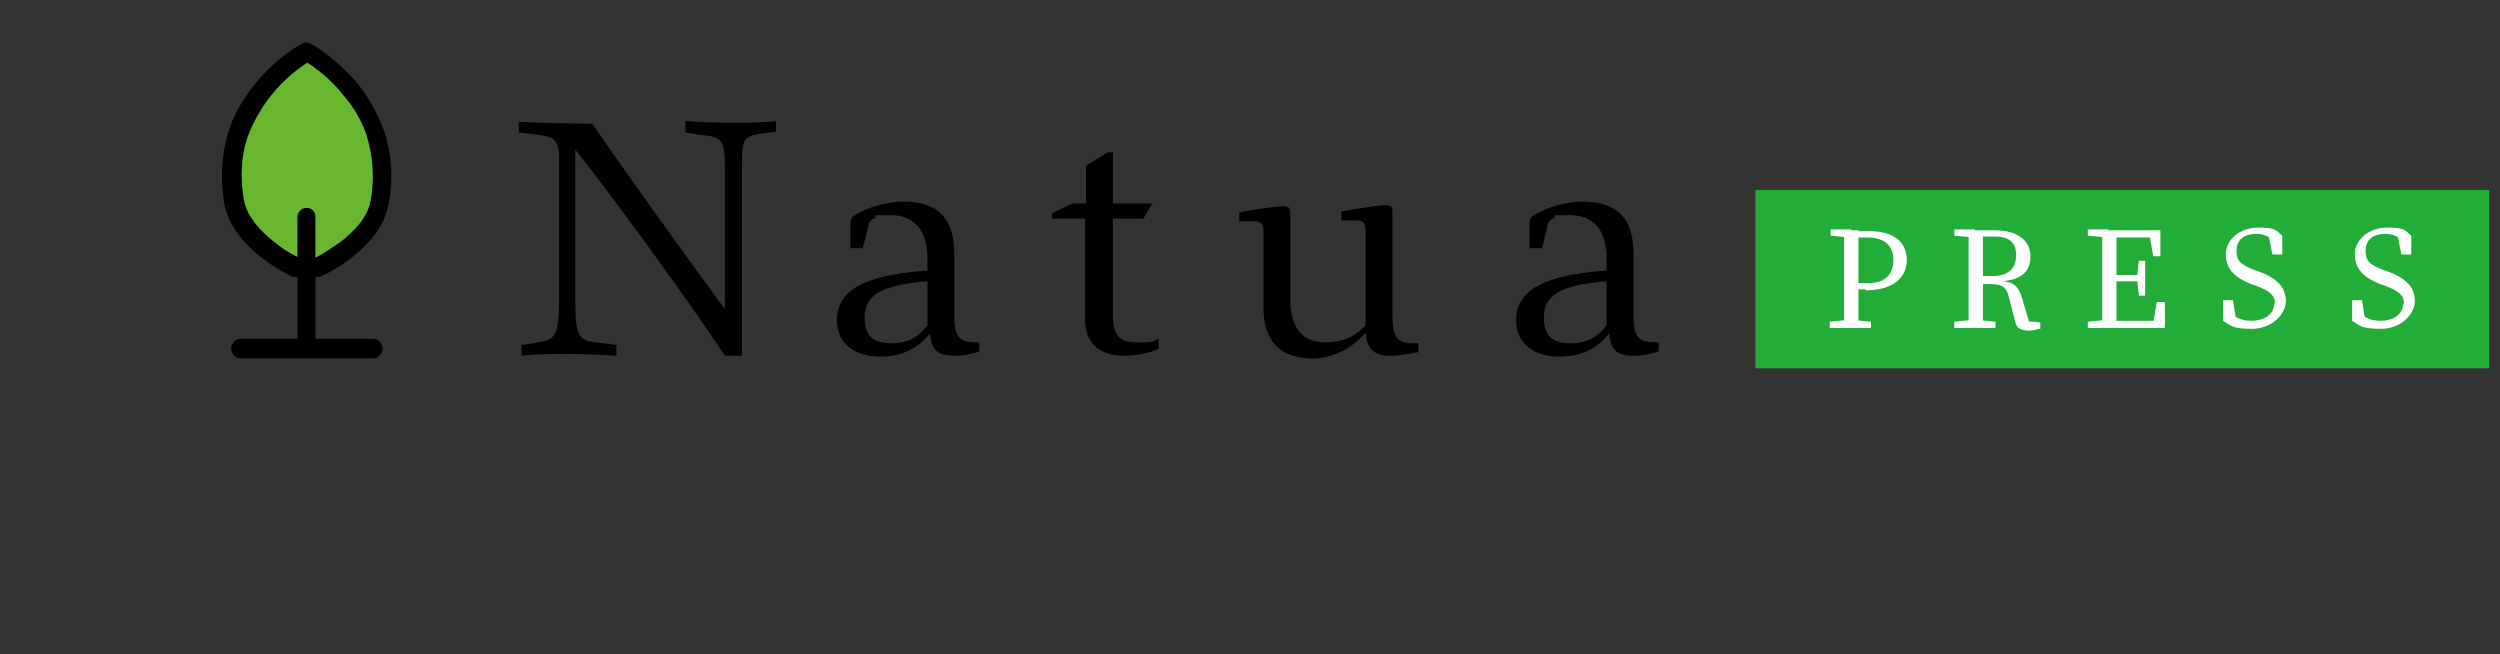 <?xml version="1.0" encoding="UTF-8"?>
<svg id="_レイヤー_1" data-name="レイヤー_1" xmlns="http://www.w3.org/2000/svg" xmlns:xlink="http://www.w3.org/1999/xlink" version="1.1" viewBox="0 0 279 73">
  <rect x="0" y="0" width="279" height="73" fill="#333333" stroke="none"/>
  <!-- Generator: Adobe Illustrator 29.2.1, SVG Export Plug-In . SVG Version: 2.1.0 Build 116)  -->
  <defs>
    <style>
      .st0 {
        fill: none;
      }

      .st1 {
        fill: #68b72e;
      }

      .st2 {
        fill: #fff;
      }

      .st3 {
        fill: #22ac38;
      }
    </style>
  </defs>
  <rect class="st3" x="195.9" y="21.2" width="81.9" height="19.9"/>
  <g>
    <path class="st2" d="M204.3,26.3v-.7h2.3v.9h-.2l-2.1-.2ZM206.7,35.7l2.1.2v.7h-4.6v-.7l2.1-.2h.3ZM205.8,30.7c0-1.7,0-3.4,0-5h1.6c0,1.6,0,3.3,0,5v1c0,1.7,0,3.2,0,4.9h-1.6c0-1.6,0-3.3,0-5v-.8ZM208.2,32.3h-1.6v-.7h1.9c2,0,2.8-1.1,2.8-2.6s-.9-2.5-2.9-2.5h-1.8v-.7h2.1c2.7,0,4.1,1.3,4.1,3.2,0,1.8-1.3,3.4-4.6,3.4Z"/>
    <path class="st2" d="M218.1,26.3v-.7h2.3v.9h-.2l-2.1-.2ZM220.6,35.7l2.1.2v.7h-4.6v-.7l2.1-.2h.3ZM219.7,30.7c0-1.7,0-3.4,0-5h1.6c0,1.7,0,3.3,0,5.2v.5c0,1.8,0,3.5,0,5.2h-1.6c0-1.6,0-3.3,0-5v-.8ZM220.4,30.8h2c1.8,0,2.6-.9,2.6-2.3s-.7-2.1-2.4-2.1h-2.2v-.7h2.2c2.5,0,4,1.1,4,2.9s-1.1,2.6-3.2,2.8h0c1.2,0,1.9.5,2.3,2l.8,2.7-.5-.3,1.7.2v.7c-.3,0-.7.2-1.2.2-1,0-1.5-.3-1.6-1l-.7-2.7c-.3-1.3-.9-1.5-2.3-1.5h-1.5v-.7h0Z"/>
    <path class="st2" d="M233,26.3v-.7h2.3v.9h-.2l-2.1-.2ZM235.3,35.7v.9h-2.3v-.7l2.1-.2h.2ZM234.6,30.7c0-1.7,0-3.4,0-5h1.6c0,1.6,0,3.3,0,5v.6c0,1.9,0,3.6,0,5.2h-1.6c0-1.6,0-3.3,0-5v-.8ZM239.8,25.7l.7.8h-5.2v-.8h5.8v2.9c.1,0-.8,0-.8,0l-.5-2.9ZM239,31.4h-3.7v-.7h3.7v.7ZM241.6,33.7v2.9h-6.3v-.8h5.6l-.7.8.5-2.9h.9ZM238.5,30.8l.2-1.7h.7v3.9h-.7l-.2-1.8v-.3Z"/>
    <path class="st2" d="M253.9,34c0-1.1-.6-1.5-2.1-2.1l-.6-.2c-1.7-.7-2.8-1.6-2.8-3.3s1.6-3,3.6-3,2,.3,2.7.9v2.1h-1.1l-.5-2.5,1,.5v.8c-.8-.8-1.4-1.1-2.3-1.1-1.3,0-2.2.6-2.2,1.9s.7,1.6,1.9,2.1l.6.2c2.1.8,3,1.8,3,3.3s-1.6,3.1-3.8,3.1-2.4-.4-3.2-.9v-2.3h1.1l.4,2.5-1.1-.5v-.8c1,.7,1.6,1.1,2.7,1.1,1.5,0,2.6-.7,2.6-2Z"/>
    <path class="st2" d="M268.3,34c0-1.1-.6-1.5-2.1-2.1l-.6-.2c-1.7-.7-2.8-1.6-2.8-3.3s1.6-3,3.6-3,2,.3,2.7.9v2.1h-1.1l-.5-2.5,1,.5v.8c-.8-.8-1.4-1.1-2.3-1.1-1.3,0-2.2.6-2.2,1.9s.7,1.6,1.9,2.1l.6.2c2.1.8,3,1.8,3,3.3s-1.6,3.1-3.8,3.1-2.4-.4-3.2-.9v-2.3h1.1l.4,2.5-1.1-.5v-.8c1,.7,1.6,1.1,2.7,1.1,1.5,0,2.6-.7,2.6-2Z"/>
  </g>
  <path d="M76.5,13.5c1.5.1,3.3.2,5.2.2s3.4,0,4.9-.2v1.2l-1.6.2c-2.1.3-2.2.7-2.2,3.7v21.1h-1.9c-3.8-5.8-13.2-18.7-16.7-23v15.4c0,4.9,0,5.9,2.3,6.1l2.3.3v1.2c-1.8-.1-3.5-.2-5.3-.2s-3.6,0-5.3.2v-1.2l1.9-.3c2.2-.3,2.3-1.2,2.3-6.1v-14.1c0-2.3-.3-2.7-2.6-3l-1.9-.2v-1.2c1.7.1,6.4.2,8.2.2,2.9,4.3,11.6,16.4,14.8,20.7v-15.8c0-2.9-.3-3.4-2.3-3.6l-2.1-.3v-1.2h0Z"/>
  <path d="M109.3,38.3v.9c-.8.3-1.6.5-2.8.5-1.9,0-2.6-.7-2.7-2.5-1.3,1.6-3,2.6-5.6,2.6s-4.8-1.3-4.8-4.1,2.2-5,10.1-5.5v-1.3c0-3.3-1.5-4.9-4.2-4.9s-1.3.1-1.6.3c-.5.2-.7.4-.8.9l-.6,2.5h-1.4v-2.8c0-.4.1-.6.5-.9,1.5-.9,3.6-1.5,5.4-1.5,4.1,0,5.7,2.1,5.7,5.8v7c0,2.3.6,2.9,2.3,2.9h.4ZM103.5,31.4c-5.6.4-7,1.8-7,4s1,2.9,3,2.9,3.1-.8,4-2v-4.9h0Z"/>
  <path d="M124.2,35.1c0,2.5.8,3.1,2.7,3.1s1.5,0,2.4-.4v1.1c-1.2.6-2.6.8-3.9.8-2.1,0-4.3-.9-4.3-4v-11.3h-3.7v-.6l2.3-1.1h1.5v-4.2l2.4-1.5h.6v5.7h4.4l-1,1.7h-3.4v10.6h0Z"/>
  <path d="M158.3,38.3v1c-1.1.2-2,.4-3.3.4-1.8,0-2.5-1-2.6-2.6-1.2,1.5-3.4,2.9-5.9,2.9-3.7,0-5.5-2-5.5-5.7v-8.3c0-.9-.1-1.3-1.1-1.3h-1.6v-1c2.1-.4,4.3-.7,4.9-.7s.8.2.8.7v9.7c0,3.4,1.5,4.8,3.9,4.8s3.5-.9,4.5-1.9v-10.4c0-.9-.1-1.3-1.1-1.3h-1.6v-1c2.2-.4,4.2-.7,4.9-.7s.8.2.8.7v11.7c0,2.4.6,3,2.3,3h.7s0,0,0,0Z"/>
  <path d="M185.1,38.3v.9c-.8.3-1.6.5-2.8.5-1.9,0-2.6-.7-2.7-2.5-1.3,1.6-3,2.6-5.6,2.6s-4.8-1.3-4.8-4.1,2.2-5,10.1-5.5v-1.3c0-3.3-1.5-4.9-4.2-4.9s-1.3.1-1.6.3c-.5.2-.7.4-.8.9l-.6,2.5h-1.4v-2.8c0-.4.1-.6.5-.9,1.5-.9,3.6-1.5,5.4-1.5,4.1,0,5.7,2.1,5.7,5.8v7c0,2.3.6,2.9,2.3,2.9h.4s0,0,0,0ZM179.3,31.4c-5.6.4-7,1.8-7,4s1,2.9,3,2.9,3.1-.8,4-2v-4.9Z"/>
  <g>
    <path class="st1" d="M34.2,5.7s-10,5.3-8.2,16.6c.8,4.7,7.1,7.5,7.1,7.5h2.2s6.3-2.8,7.1-7.5c1.8-11.3-8.2-16.6-8.2-16.6Z"/>
    <path d="M35.3,30.9h-2.2c-.2,0-.3,0-.4,0-.3-.1-6.8-3.1-7.7-8.3-.4-2.7-.3-5.4.5-7.9.6-2,1.7-3.8,3.1-5.5,2.4-2.9,5-4.3,5.1-4.3.3-.2.7-.2,1,0,.1,0,2.7,1.5,5.1,4.3,1.4,1.7,2.4,3.6,3.1,5.5.8,2.5,1,5.1.5,7.9-.8,5.2-7.4,8.2-7.7,8.3-.1,0-.3,0-.4,0ZM33.4,28.8h1.7c.5-.2,1.6-.9,2.9-1.8,1.4-1.1,3.1-2.7,3.4-4.8.4-2.4.2-4.7-.4-6.8-.5-1.7-1.4-3.3-2.7-4.8-1.5-1.9-3.2-3.1-4-3.6-.8.5-2.5,1.7-4,3.6-1.2,1.5-2.1,3.1-2.7,4.8-.7,2.1-.8,4.4-.4,6.8.3,2,2,3.7,3.4,4.8,1.2,1,2.4,1.6,2.9,1.8Z"/>
    <g>
      <line class="st0" x1="34.2" y1="24.3" x2="34.2" y2="38.9"/>
      <path d="M34.2,39.9c-.5,0-1-.4-1-1v-14.7c0-.5.4-1,1-1s1,.4,1,1v14.7c0,.5-.4,1-1,1Z"/>
    </g>
    <g>
      <line class="st0" x1="26.8" y1="38.9" x2="41.6" y2="38.9"/>
      <path d="M41.6,40h-14.7c-.6,0-1.1-.5-1.1-1.1s.5-1.1,1.1-1.1h14.7c.6,0,1.1.5,1.1,1.1s-.5,1.1-1.1,1.1Z"/>
    </g>
  </g>
</svg>